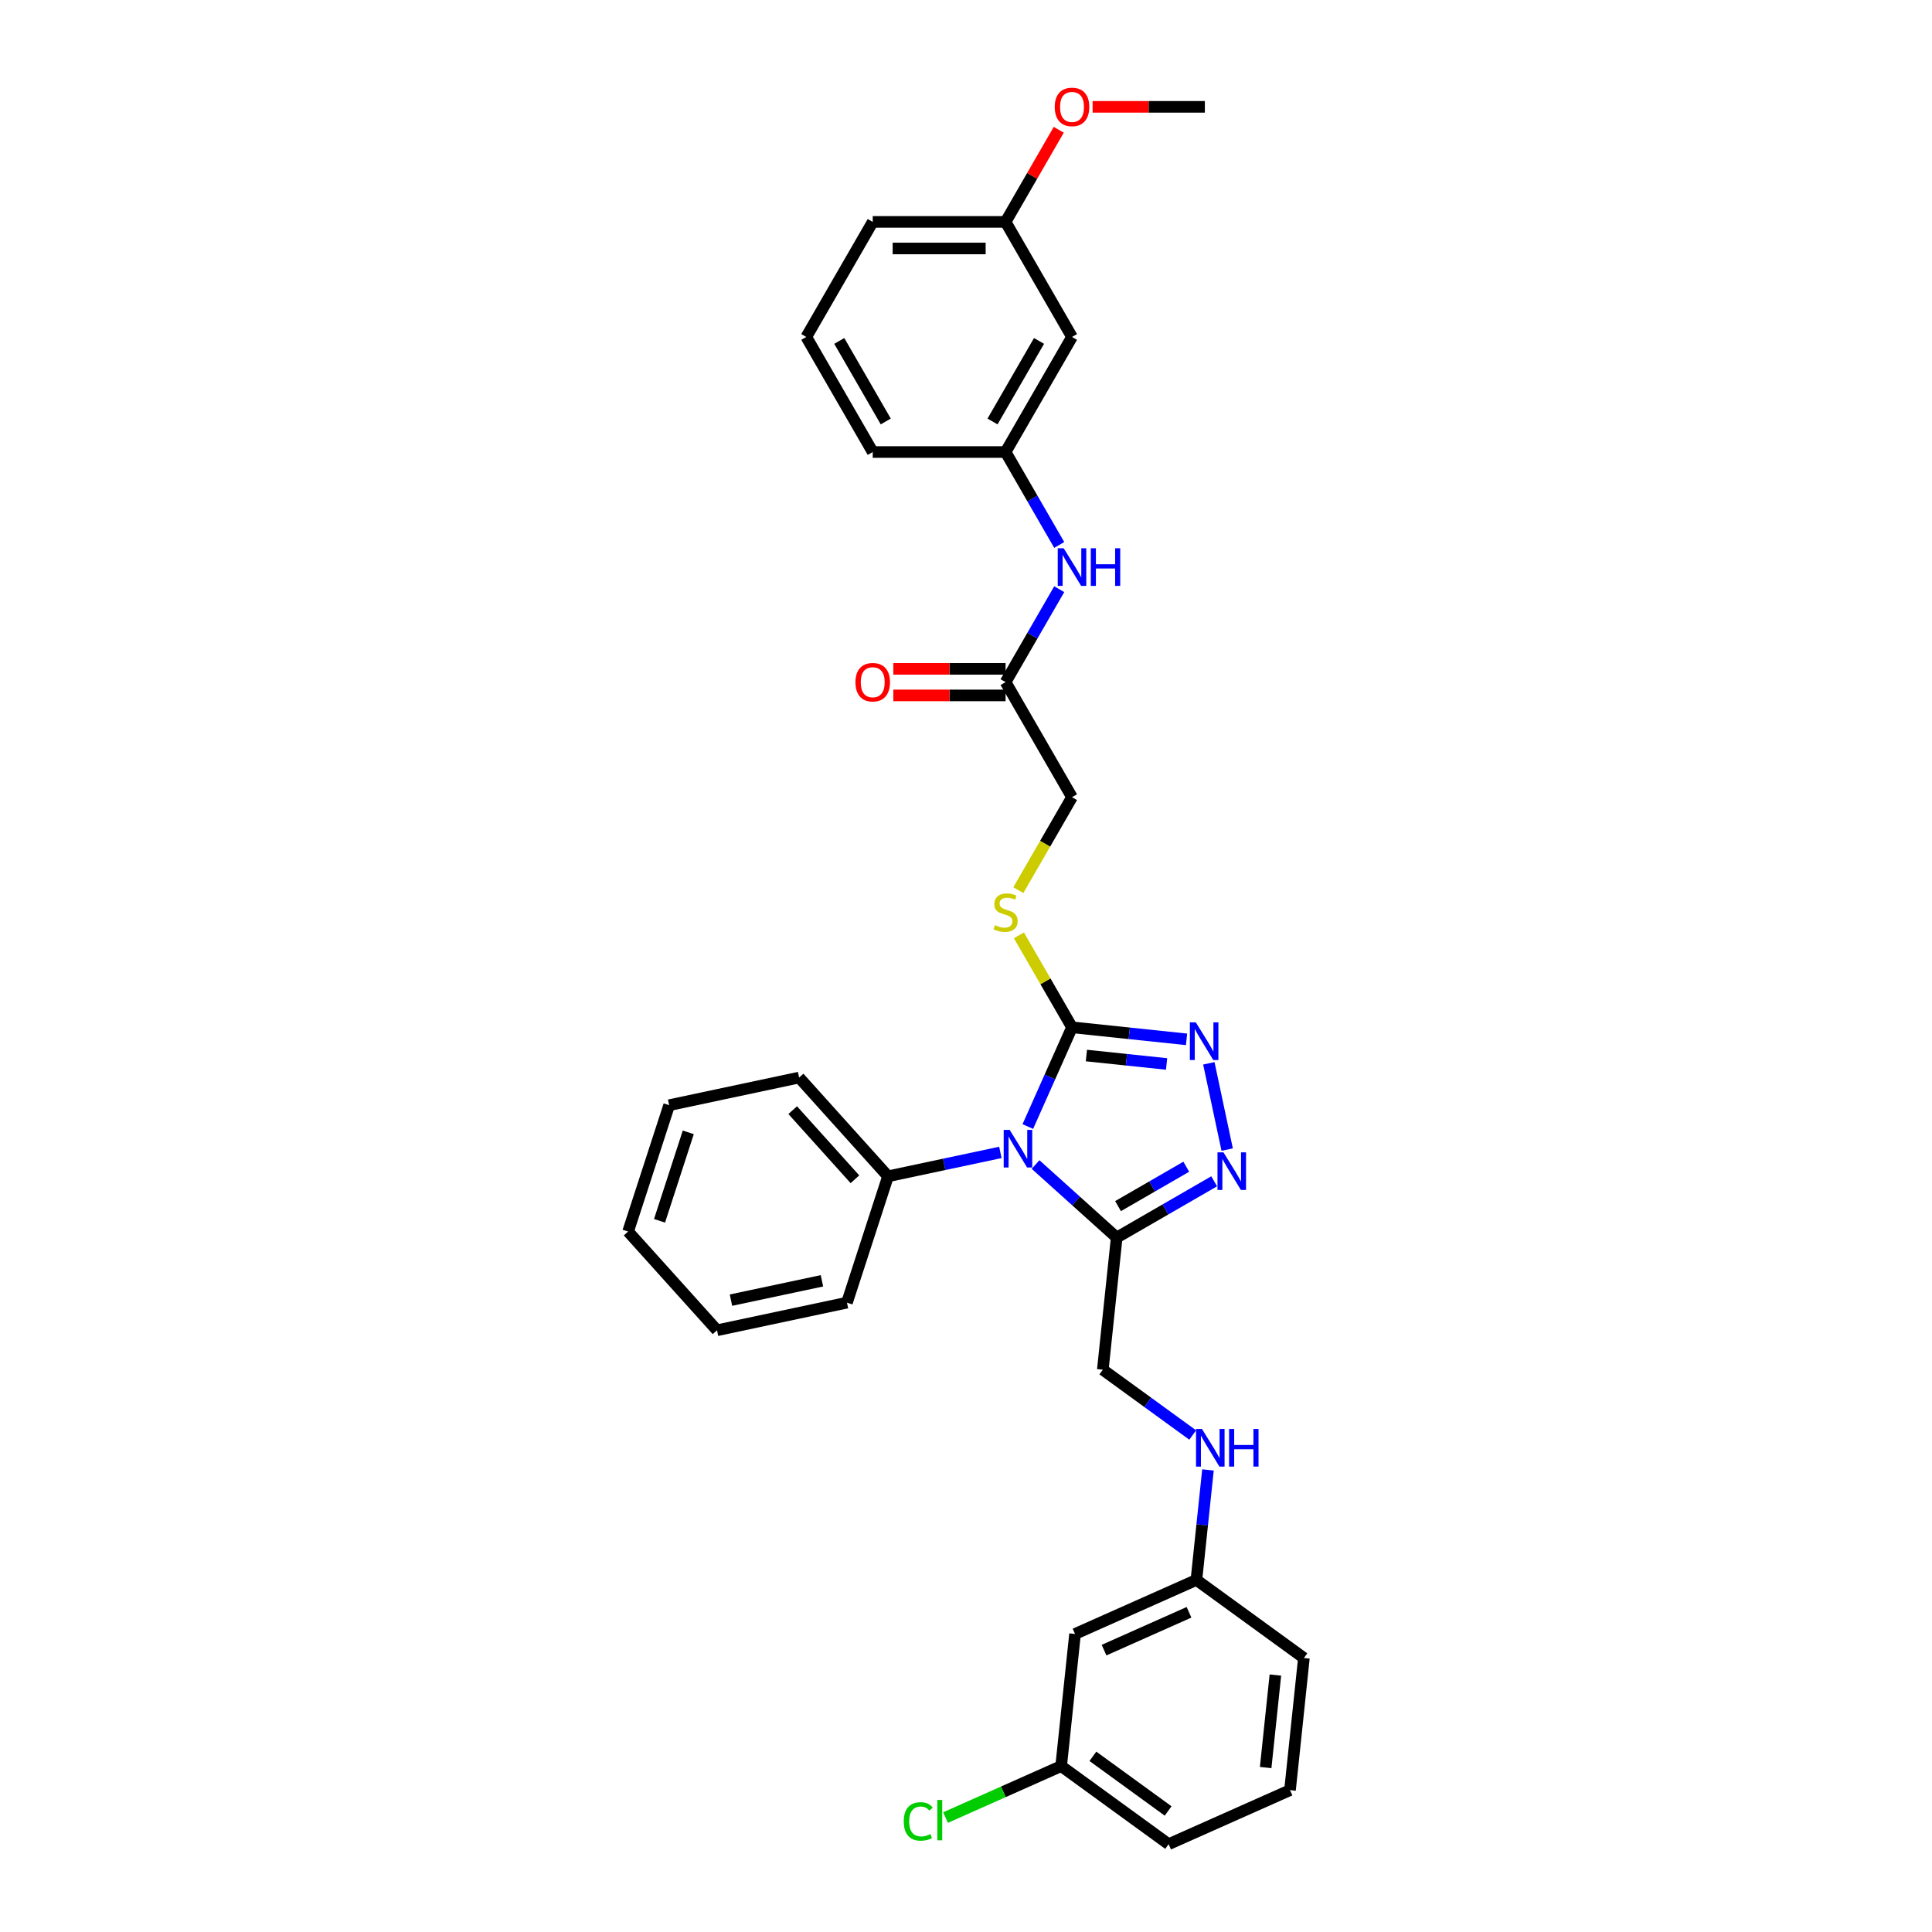 <?xml version='1.0' encoding='iso-8859-1'?>
<svg version='1.1' baseProfile='full'
              xmlns='http://www.w3.org/2000/svg'
                      xmlns:rdkit='http://www.rdkit.org/xml'
                      xmlns:xlink='http://www.w3.org/1999/xlink'
                  xml:space='preserve'
width='1000px' height='1000px' viewBox='0 0 1000 1000'>
<!-- END OF HEADER -->
<rect style='opacity:1.0;fill:#FFFFFF;stroke:none' width='1000' height='1000' x='0' y='0'> </rect>
<path class='bond-0' d='M 532,583.096 L 543.434,557.413' style='fill:none;fill-rule:evenodd;stroke:#0000FF;stroke-width:6px;stroke-linecap:butt;stroke-linejoin:miter;stroke-opacity:1' />
<path class='bond-0' d='M 543.434,557.413 L 554.869,531.731' style='fill:none;fill-rule:evenodd;stroke:#000000;stroke-width:6px;stroke-linecap:butt;stroke-linejoin:miter;stroke-opacity:1' />
<path class='bond-1' d='M 536.003,602.75 L 557.003,621.658' style='fill:none;fill-rule:evenodd;stroke:#0000FF;stroke-width:6px;stroke-linecap:butt;stroke-linejoin:miter;stroke-opacity:1' />
<path class='bond-1' d='M 557.003,621.658 L 578.002,640.566' style='fill:none;fill-rule:evenodd;stroke:#000000;stroke-width:6px;stroke-linecap:butt;stroke-linejoin:miter;stroke-opacity:1' />
<path class='bond-6' d='M 517.794,596.487 L 488.714,602.668' style='fill:none;fill-rule:evenodd;stroke:#0000FF;stroke-width:6px;stroke-linecap:butt;stroke-linejoin:miter;stroke-opacity:1' />
<path class='bond-6' d='M 488.714,602.668 L 459.635,608.85' style='fill:none;fill-rule:evenodd;stroke:#000000;stroke-width:6px;stroke-linecap:butt;stroke-linejoin:miter;stroke-opacity:1' />
<path class='bond-2' d='M 554.869,531.731 L 584.511,534.846' style='fill:none;fill-rule:evenodd;stroke:#000000;stroke-width:6px;stroke-linecap:butt;stroke-linejoin:miter;stroke-opacity:1' />
<path class='bond-2' d='M 584.511,534.846 L 614.154,537.962' style='fill:none;fill-rule:evenodd;stroke:#0000FF;stroke-width:6px;stroke-linecap:butt;stroke-linejoin:miter;stroke-opacity:1' />
<path class='bond-2' d='M 562.324,546.343 L 583.074,548.524' style='fill:none;fill-rule:evenodd;stroke:#000000;stroke-width:6px;stroke-linecap:butt;stroke-linejoin:miter;stroke-opacity:1' />
<path class='bond-2' d='M 583.074,548.524 L 603.823,550.705' style='fill:none;fill-rule:evenodd;stroke:#0000FF;stroke-width:6px;stroke-linecap:butt;stroke-linejoin:miter;stroke-opacity:1' />
<path class='bond-4' d='M 554.869,531.731 L 541.127,507.93' style='fill:none;fill-rule:evenodd;stroke:#000000;stroke-width:6px;stroke-linecap:butt;stroke-linejoin:miter;stroke-opacity:1' />
<path class='bond-4' d='M 541.127,507.93 L 527.386,484.129' style='fill:none;fill-rule:evenodd;stroke:#CCCC00;stroke-width:6px;stroke-linecap:butt;stroke-linejoin:miter;stroke-opacity:1' />
<path class='bond-3' d='M 578.002,640.566 L 603.227,626.003' style='fill:none;fill-rule:evenodd;stroke:#000000;stroke-width:6px;stroke-linecap:butt;stroke-linejoin:miter;stroke-opacity:1' />
<path class='bond-3' d='M 603.227,626.003 L 628.451,611.439' style='fill:none;fill-rule:evenodd;stroke:#0000FF;stroke-width:6px;stroke-linecap:butt;stroke-linejoin:miter;stroke-opacity:1' />
<path class='bond-3' d='M 578.693,624.286 L 596.35,614.092' style='fill:none;fill-rule:evenodd;stroke:#000000;stroke-width:6px;stroke-linecap:butt;stroke-linejoin:miter;stroke-opacity:1' />
<path class='bond-3' d='M 596.35,614.092 L 614.007,603.898' style='fill:none;fill-rule:evenodd;stroke:#0000FF;stroke-width:6px;stroke-linecap:butt;stroke-linejoin:miter;stroke-opacity:1' />
<path class='bond-8' d='M 578.002,640.566 L 570.814,708.956' style='fill:none;fill-rule:evenodd;stroke:#000000;stroke-width:6px;stroke-linecap:butt;stroke-linejoin:miter;stroke-opacity:1' />
<path class='bond-32' d='M 625.694,550.375 L 635.183,595.019' style='fill:none;fill-rule:evenodd;stroke:#0000FF;stroke-width:6px;stroke-linecap:butt;stroke-linejoin:miter;stroke-opacity:1' />
<path class='bond-14' d='M 527.084,460.748 L 540.976,436.686' style='fill:none;fill-rule:evenodd;stroke:#CCCC00;stroke-width:6px;stroke-linecap:butt;stroke-linejoin:miter;stroke-opacity:1' />
<path class='bond-14' d='M 540.976,436.686 L 554.869,412.624' style='fill:none;fill-rule:evenodd;stroke:#000000;stroke-width:6px;stroke-linecap:butt;stroke-linejoin:miter;stroke-opacity:1' />
<path class='bond-5' d='M 520.485,353.07 L 554.869,412.624' style='fill:none;fill-rule:evenodd;stroke:#000000;stroke-width:6px;stroke-linecap:butt;stroke-linejoin:miter;stroke-opacity:1' />
<path class='bond-7' d='M 520.485,353.07 L 534.37,329.021' style='fill:none;fill-rule:evenodd;stroke:#000000;stroke-width:6px;stroke-linecap:butt;stroke-linejoin:miter;stroke-opacity:1' />
<path class='bond-7' d='M 534.37,329.021 L 548.254,304.973' style='fill:none;fill-rule:evenodd;stroke:#0000FF;stroke-width:6px;stroke-linecap:butt;stroke-linejoin:miter;stroke-opacity:1' />
<path class='bond-12' d='M 520.485,346.193 L 491.431,346.193' style='fill:none;fill-rule:evenodd;stroke:#000000;stroke-width:6px;stroke-linecap:butt;stroke-linejoin:miter;stroke-opacity:1' />
<path class='bond-12' d='M 491.431,346.193 L 462.378,346.193' style='fill:none;fill-rule:evenodd;stroke:#FF0000;stroke-width:6px;stroke-linecap:butt;stroke-linejoin:miter;stroke-opacity:1' />
<path class='bond-12' d='M 520.485,359.947 L 491.431,359.947' style='fill:none;fill-rule:evenodd;stroke:#000000;stroke-width:6px;stroke-linecap:butt;stroke-linejoin:miter;stroke-opacity:1' />
<path class='bond-12' d='M 491.431,359.947 L 462.378,359.947' style='fill:none;fill-rule:evenodd;stroke:#FF0000;stroke-width:6px;stroke-linecap:butt;stroke-linejoin:miter;stroke-opacity:1' />
<path class='bond-23' d='M 459.635,608.85 L 413.621,557.746' style='fill:none;fill-rule:evenodd;stroke:#000000;stroke-width:6px;stroke-linecap:butt;stroke-linejoin:miter;stroke-opacity:1' />
<path class='bond-23' d='M 442.512,610.387 L 410.302,574.614' style='fill:none;fill-rule:evenodd;stroke:#000000;stroke-width:6px;stroke-linecap:butt;stroke-linejoin:miter;stroke-opacity:1' />
<path class='bond-24' d='M 459.635,608.85 L 438.385,674.25' style='fill:none;fill-rule:evenodd;stroke:#000000;stroke-width:6px;stroke-linecap:butt;stroke-linejoin:miter;stroke-opacity:1' />
<path class='bond-10' d='M 548.254,282.06 L 534.37,258.011' style='fill:none;fill-rule:evenodd;stroke:#0000FF;stroke-width:6px;stroke-linecap:butt;stroke-linejoin:miter;stroke-opacity:1' />
<path class='bond-10' d='M 534.37,258.011 L 520.485,233.963' style='fill:none;fill-rule:evenodd;stroke:#000000;stroke-width:6px;stroke-linecap:butt;stroke-linejoin:miter;stroke-opacity:1' />
<path class='bond-9' d='M 570.814,708.956 L 594.079,725.858' style='fill:none;fill-rule:evenodd;stroke:#000000;stroke-width:6px;stroke-linecap:butt;stroke-linejoin:miter;stroke-opacity:1' />
<path class='bond-9' d='M 594.079,725.858 L 617.343,742.761' style='fill:none;fill-rule:evenodd;stroke:#0000FF;stroke-width:6px;stroke-linecap:butt;stroke-linejoin:miter;stroke-opacity:1' />
<path class='bond-15' d='M 625.243,760.832 L 622.251,789.299' style='fill:none;fill-rule:evenodd;stroke:#0000FF;stroke-width:6px;stroke-linecap:butt;stroke-linejoin:miter;stroke-opacity:1' />
<path class='bond-15' d='M 622.251,789.299 L 619.259,817.766' style='fill:none;fill-rule:evenodd;stroke:#000000;stroke-width:6px;stroke-linecap:butt;stroke-linejoin:miter;stroke-opacity:1' />
<path class='bond-11' d='M 520.485,233.963 L 554.869,174.409' style='fill:none;fill-rule:evenodd;stroke:#000000;stroke-width:6px;stroke-linecap:butt;stroke-linejoin:miter;stroke-opacity:1' />
<path class='bond-11' d='M 513.732,218.153 L 537.8,176.466' style='fill:none;fill-rule:evenodd;stroke:#000000;stroke-width:6px;stroke-linecap:butt;stroke-linejoin:miter;stroke-opacity:1' />
<path class='bond-22' d='M 520.485,233.963 L 451.719,233.963' style='fill:none;fill-rule:evenodd;stroke:#000000;stroke-width:6px;stroke-linecap:butt;stroke-linejoin:miter;stroke-opacity:1' />
<path class='bond-17' d='M 554.869,174.409 L 520.485,114.856' style='fill:none;fill-rule:evenodd;stroke:#000000;stroke-width:6px;stroke-linecap:butt;stroke-linejoin:miter;stroke-opacity:1' />
<path class='bond-13' d='M 556.438,845.736 L 619.259,817.766' style='fill:none;fill-rule:evenodd;stroke:#000000;stroke-width:6px;stroke-linecap:butt;stroke-linejoin:miter;stroke-opacity:1' />
<path class='bond-13' d='M 571.455,854.104 L 615.43,834.525' style='fill:none;fill-rule:evenodd;stroke:#000000;stroke-width:6px;stroke-linecap:butt;stroke-linejoin:miter;stroke-opacity:1' />
<path class='bond-16' d='M 556.438,845.736 L 549.25,914.125' style='fill:none;fill-rule:evenodd;stroke:#000000;stroke-width:6px;stroke-linecap:butt;stroke-linejoin:miter;stroke-opacity:1' />
<path class='bond-25' d='M 619.259,817.766 L 674.893,858.186' style='fill:none;fill-rule:evenodd;stroke:#000000;stroke-width:6px;stroke-linecap:butt;stroke-linejoin:miter;stroke-opacity:1' />
<path class='bond-18' d='M 549.25,914.125 L 519.332,927.446' style='fill:none;fill-rule:evenodd;stroke:#000000;stroke-width:6px;stroke-linecap:butt;stroke-linejoin:miter;stroke-opacity:1' />
<path class='bond-18' d='M 519.332,927.446 L 489.413,940.767' style='fill:none;fill-rule:evenodd;stroke:#00CC00;stroke-width:6px;stroke-linecap:butt;stroke-linejoin:miter;stroke-opacity:1' />
<path class='bond-34' d='M 549.25,914.125 L 604.883,954.545' style='fill:none;fill-rule:evenodd;stroke:#000000;stroke-width:6px;stroke-linecap:butt;stroke-linejoin:miter;stroke-opacity:1' />
<path class='bond-34' d='M 565.679,909.062 L 604.622,937.356' style='fill:none;fill-rule:evenodd;stroke:#000000;stroke-width:6px;stroke-linecap:butt;stroke-linejoin:miter;stroke-opacity:1' />
<path class='bond-19' d='M 520.485,114.856 L 534.251,91.013' style='fill:none;fill-rule:evenodd;stroke:#000000;stroke-width:6px;stroke-linecap:butt;stroke-linejoin:miter;stroke-opacity:1' />
<path class='bond-19' d='M 534.251,91.013 L 548.016,67.171' style='fill:none;fill-rule:evenodd;stroke:#FF0000;stroke-width:6px;stroke-linecap:butt;stroke-linejoin:miter;stroke-opacity:1' />
<path class='bond-35' d='M 520.485,114.856 L 451.719,114.856' style='fill:none;fill-rule:evenodd;stroke:#000000;stroke-width:6px;stroke-linecap:butt;stroke-linejoin:miter;stroke-opacity:1' />
<path class='bond-35' d='M 510.17,128.609 L 462.034,128.609' style='fill:none;fill-rule:evenodd;stroke:#000000;stroke-width:6px;stroke-linecap:butt;stroke-linejoin:miter;stroke-opacity:1' />
<path class='bond-28' d='M 565.527,55.302 L 594.581,55.302' style='fill:none;fill-rule:evenodd;stroke:#FF0000;stroke-width:6px;stroke-linecap:butt;stroke-linejoin:miter;stroke-opacity:1' />
<path class='bond-28' d='M 594.581,55.302 L 623.635,55.302' style='fill:none;fill-rule:evenodd;stroke:#000000;stroke-width:6px;stroke-linecap:butt;stroke-linejoin:miter;stroke-opacity:1' />
<path class='bond-20' d='M 417.335,174.409 L 451.719,233.963' style='fill:none;fill-rule:evenodd;stroke:#000000;stroke-width:6px;stroke-linecap:butt;stroke-linejoin:miter;stroke-opacity:1' />
<path class='bond-20' d='M 434.404,176.466 L 458.472,218.153' style='fill:none;fill-rule:evenodd;stroke:#000000;stroke-width:6px;stroke-linecap:butt;stroke-linejoin:miter;stroke-opacity:1' />
<path class='bond-27' d='M 417.335,174.409 L 451.719,114.856' style='fill:none;fill-rule:evenodd;stroke:#000000;stroke-width:6px;stroke-linecap:butt;stroke-linejoin:miter;stroke-opacity:1' />
<path class='bond-21' d='M 667.705,926.576 L 674.893,858.186' style='fill:none;fill-rule:evenodd;stroke:#000000;stroke-width:6px;stroke-linecap:butt;stroke-linejoin:miter;stroke-opacity:1' />
<path class='bond-21' d='M 655.105,914.879 L 660.137,867.007' style='fill:none;fill-rule:evenodd;stroke:#000000;stroke-width:6px;stroke-linecap:butt;stroke-linejoin:miter;stroke-opacity:1' />
<path class='bond-26' d='M 667.705,926.576 L 604.883,954.545' style='fill:none;fill-rule:evenodd;stroke:#000000;stroke-width:6px;stroke-linecap:butt;stroke-linejoin:miter;stroke-opacity:1' />
<path class='bond-30' d='M 413.621,557.746 L 346.357,572.043' style='fill:none;fill-rule:evenodd;stroke:#000000;stroke-width:6px;stroke-linecap:butt;stroke-linejoin:miter;stroke-opacity:1' />
<path class='bond-29' d='M 438.385,674.25 L 371.121,688.548' style='fill:none;fill-rule:evenodd;stroke:#000000;stroke-width:6px;stroke-linecap:butt;stroke-linejoin:miter;stroke-opacity:1' />
<path class='bond-29' d='M 425.436,662.942 L 378.351,672.95' style='fill:none;fill-rule:evenodd;stroke:#000000;stroke-width:6px;stroke-linecap:butt;stroke-linejoin:miter;stroke-opacity:1' />
<path class='bond-31' d='M 371.121,688.548 L 325.107,637.444' style='fill:none;fill-rule:evenodd;stroke:#000000;stroke-width:6px;stroke-linecap:butt;stroke-linejoin:miter;stroke-opacity:1' />
<path class='bond-33' d='M 346.357,572.043 L 325.107,637.444' style='fill:none;fill-rule:evenodd;stroke:#000000;stroke-width:6px;stroke-linecap:butt;stroke-linejoin:miter;stroke-opacity:1' />
<path class='bond-33' d='M 356.25,586.104 L 341.375,631.884' style='fill:none;fill-rule:evenodd;stroke:#000000;stroke-width:6px;stroke-linecap:butt;stroke-linejoin:miter;stroke-opacity:1' />
<path  class='atom-0' d='M 522.594 584.815
L 528.976 595.13
Q 529.608 596.148, 530.626 597.99
Q 531.644 599.833, 531.699 599.943
L 531.699 584.815
L 534.284 584.815
L 534.284 604.29
L 531.616 604.29
L 524.767 593.012
Q 523.969 591.691, 523.117 590.179
Q 522.291 588.666, 522.044 588.198
L 522.044 604.29
L 519.513 604.29
L 519.513 584.815
L 522.594 584.815
' fill='#0000FF'/>
<path  class='atom-3' d='M 618.954 529.181
L 625.335 539.496
Q 625.968 540.514, 626.986 542.357
Q 628.003 544.2, 628.058 544.31
L 628.058 529.181
L 630.644 529.181
L 630.644 548.656
L 627.976 548.656
L 621.127 537.378
Q 620.329 536.058, 619.476 534.545
Q 618.651 533.032, 618.404 532.565
L 618.404 548.656
L 615.873 548.656
L 615.873 529.181
L 618.954 529.181
' fill='#0000FF'/>
<path  class='atom-4' d='M 633.251 596.445
L 639.633 606.76
Q 640.265 607.778, 641.283 609.621
Q 642.301 611.464, 642.356 611.574
L 642.356 596.445
L 644.941 596.445
L 644.941 615.92
L 642.273 615.92
L 635.424 604.642
Q 634.626 603.322, 633.774 601.809
Q 632.949 600.296, 632.701 599.829
L 632.701 615.92
L 630.17 615.92
L 630.17 596.445
L 633.251 596.445
' fill='#0000FF'/>
<path  class='atom-5' d='M 514.984 478.861
Q 515.204 478.944, 516.112 479.329
Q 517.02 479.714, 518.01 479.962
Q 519.028 480.182, 520.018 480.182
Q 521.861 480.182, 522.933 479.301
Q 524.006 478.394, 524.006 476.826
Q 524.006 475.753, 523.456 475.093
Q 522.933 474.433, 522.108 474.075
Q 521.283 473.718, 519.908 473.305
Q 518.175 472.782, 517.13 472.287
Q 516.112 471.792, 515.369 470.747
Q 514.654 469.702, 514.654 467.941
Q 514.654 465.493, 516.304 463.98
Q 517.982 462.467, 521.283 462.467
Q 523.539 462.467, 526.097 463.54
L 525.464 465.658
Q 523.126 464.695, 521.366 464.695
Q 519.468 464.695, 518.422 465.493
Q 517.377 466.263, 517.405 467.611
Q 517.405 468.656, 517.927 469.289
Q 518.477 469.922, 519.248 470.279
Q 520.045 470.637, 521.366 471.049
Q 523.126 471.6, 524.171 472.15
Q 525.217 472.7, 525.959 473.828
Q 526.729 474.928, 526.729 476.826
Q 526.729 479.521, 524.914 480.979
Q 523.126 482.41, 520.128 482.41
Q 518.395 482.41, 517.075 482.025
Q 515.782 481.667, 514.241 481.034
L 514.984 478.861
' fill='#CCCC00'/>
<path  class='atom-8' d='M 550.564 283.779
L 556.945 294.094
Q 557.578 295.112, 558.596 296.955
Q 559.614 298.798, 559.669 298.908
L 559.669 283.779
L 562.254 283.779
L 562.254 303.254
L 559.586 303.254
L 552.737 291.976
Q 551.939 290.656, 551.086 289.143
Q 550.261 287.63, 550.014 287.162
L 550.014 303.254
L 547.483 303.254
L 547.483 283.779
L 550.564 283.779
' fill='#0000FF'/>
<path  class='atom-8' d='M 564.592 283.779
L 567.233 283.779
L 567.233 292.058
L 577.19 292.058
L 577.19 283.779
L 579.831 283.779
L 579.831 303.254
L 577.19 303.254
L 577.19 294.259
L 567.233 294.259
L 567.233 303.254
L 564.592 303.254
L 564.592 283.779
' fill='#0000FF'/>
<path  class='atom-10' d='M 622.143 739.638
L 628.524 749.953
Q 629.157 750.971, 630.175 752.814
Q 631.192 754.657, 631.247 754.767
L 631.247 739.638
L 633.833 739.638
L 633.833 759.113
L 631.165 759.113
L 624.316 747.835
Q 623.518 746.515, 622.665 745.002
Q 621.84 743.489, 621.593 743.022
L 621.593 759.113
L 619.062 759.113
L 619.062 739.638
L 622.143 739.638
' fill='#0000FF'/>
<path  class='atom-10' d='M 636.171 739.638
L 638.812 739.638
L 638.812 747.918
L 648.769 747.918
L 648.769 739.638
L 651.41 739.638
L 651.41 759.113
L 648.769 759.113
L 648.769 750.119
L 638.812 750.119
L 638.812 759.113
L 636.171 759.113
L 636.171 739.638
' fill='#0000FF'/>
<path  class='atom-13' d='M 442.779 353.125
Q 442.779 348.449, 445.09 345.836
Q 447.4 343.223, 451.719 343.223
Q 456.037 343.223, 458.348 345.836
Q 460.658 348.449, 460.658 353.125
Q 460.658 357.856, 458.32 360.552
Q 455.982 363.22, 451.719 363.22
Q 447.428 363.22, 445.09 360.552
Q 442.779 357.884, 442.779 353.125
M 451.719 361.019
Q 454.69 361.019, 456.285 359.039
Q 457.908 357.031, 457.908 353.125
Q 457.908 349.302, 456.285 347.376
Q 454.69 345.423, 451.719 345.423
Q 448.748 345.423, 447.125 347.349
Q 445.53 349.274, 445.53 353.125
Q 445.53 357.058, 447.125 359.039
Q 448.748 361.019, 451.719 361.019
' fill='#FF0000'/>
<path  class='atom-19' d='M 467.779 942.769
Q 467.779 937.928, 470.035 935.397
Q 472.318 932.839, 476.636 932.839
Q 480.652 932.839, 482.798 935.673
L 480.982 937.158
Q 479.414 935.095, 476.636 935.095
Q 473.693 935.095, 472.125 937.075
Q 470.585 939.028, 470.585 942.769
Q 470.585 946.62, 472.18 948.601
Q 473.803 950.581, 476.939 950.581
Q 479.084 950.581, 481.587 949.288
L 482.358 951.351
Q 481.34 952.012, 479.8 952.397
Q 478.259 952.782, 476.554 952.782
Q 472.318 952.782, 470.035 950.196
Q 467.779 947.61, 467.779 942.769
' fill='#00CC00'/>
<path  class='atom-19' d='M 485.163 931.657
L 487.694 931.657
L 487.694 952.534
L 485.163 952.534
L 485.163 931.657
' fill='#00CC00'/>
<path  class='atom-20' d='M 545.929 55.357
Q 545.929 50.681, 548.24 48.068
Q 550.55 45.455, 554.869 45.455
Q 559.187 45.455, 561.498 48.068
Q 563.808 50.681, 563.808 55.357
Q 563.808 60.088, 561.47 62.784
Q 559.132 65.452, 554.869 65.452
Q 550.578 65.452, 548.24 62.784
Q 545.929 60.116, 545.929 55.357
M 554.869 63.251
Q 557.839 63.251, 559.435 61.271
Q 561.058 59.263, 561.058 55.357
Q 561.058 51.533, 559.435 49.608
Q 557.839 47.655, 554.869 47.655
Q 551.898 47.655, 550.275 49.581
Q 548.68 51.506, 548.68 55.357
Q 548.68 59.29, 550.275 61.271
Q 551.898 63.251, 554.869 63.251
' fill='#FF0000'/>
</svg>
